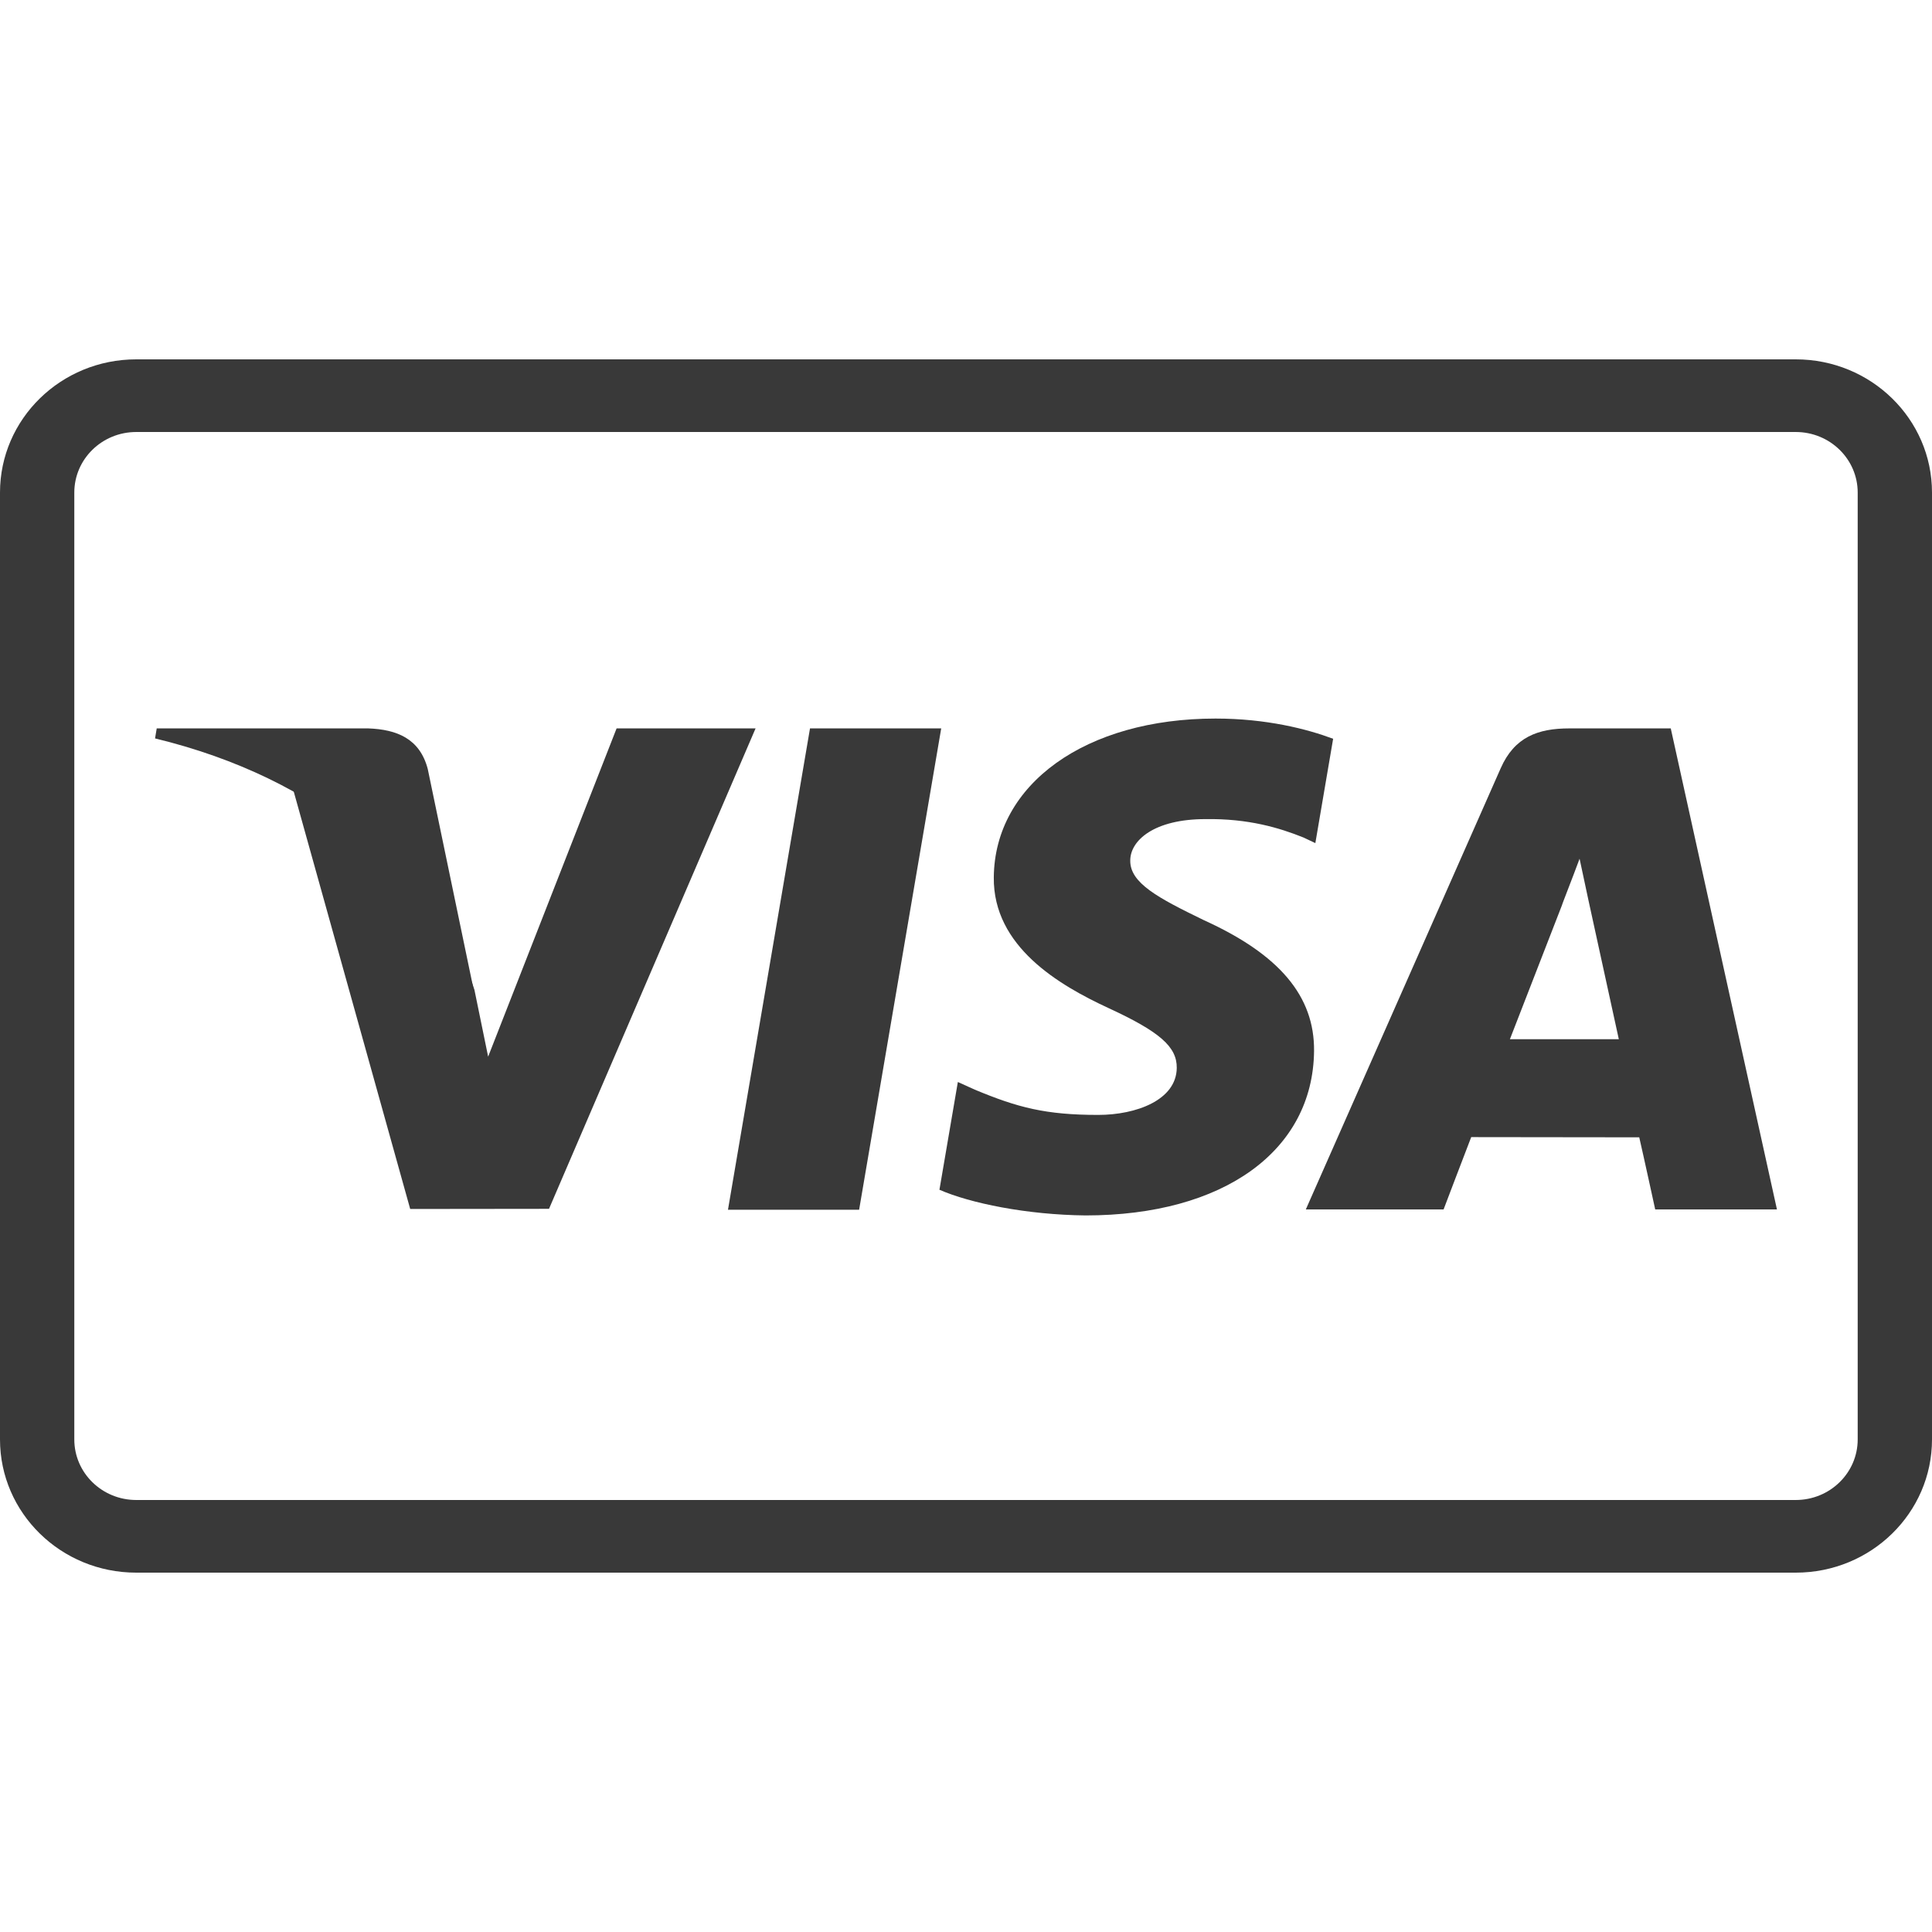 <?xml version="1.0" encoding="utf-8"?>
<!-- Uploaded to: SVG Repo, www.svgrepo.com, Generator: SVG Repo Mixer Tools -->
<svg width="800px" height="800px" viewBox="0 -139.5 750 750" version="1.1" xmlns="http://www.w3.org/2000/svg" xmlns:xlink="http://www.w3.org/1999/xlink">
    
    <desc>Created with Sketch.</desc>
    <defs>
</defs>
    <g id="Page-1" stroke="none" stroke-width="1" fill="none" fill-rule="evenodd">
        <g id="visa" fill="#393939" fill-rule="nonzero">
            <path d="M52.885,28.204 C39.609,28.204 28.846,38.726 28.846,51.707 L28.846,419.293 C28.846,432.274 39.609,442.796 52.885,442.796 L697.115,442.796 C710.391,442.796 721.154,432.274 721.154,419.293 L721.154,51.707 C721.154,38.726 710.391,28.204 697.115,28.204 L52.885,28.204 Z M52.885,0 L697.115,0 C726.323,-5.0099645e-15 750,23.15 750,51.707 L750,419.293 C750,447.85 726.323,471 697.115,471 L52.885,471 C23.677,471 3.41607085e-15,447.85 0,419.293 L0,51.707 C-3.41607085e-15,23.15 23.677,5.0099645e-15 52.885,0 Z" id="outline">
</path>
            <g id="Logo" transform="translate(60, 139)">
                <polygon id="Shape" points="222.598 191.126 254.442 4.263 305.376 4.263 273.509 191.126">
</polygon>
                <path d="M457.521,8.293 C447.429,4.507 431.618,0.444 411.872,0.444 C361.544,0.444 326.092,25.788 325.791,62.112 C325.507,88.962 351.099,103.941 370.419,112.879 C390.244,122.038 396.91,127.88 396.816,136.059 C396.69,148.584 380.983,154.307 366.344,154.307 C345.957,154.307 335.127,151.474 318.401,144.498 L311.837,141.527 L304.689,183.359 C316.585,188.575 338.583,193.095 361.425,193.328 C414.964,193.328 449.721,168.274 450.116,129.486 C450.308,108.23 436.738,92.052 407.354,78.716 C389.55,70.072 378.648,64.303 378.763,55.55 C378.763,47.783 387.992,39.478 407.931,39.478 C424.587,39.219 436.652,42.851 446.052,46.637 L450.617,48.793 L457.521,8.293" id="Shape">
</path>
                <path d="M588.587,4.263 L549.23,4.263 C537.037,4.263 527.914,7.59 522.559,19.759 L446.916,191.007 L500.4,191.007 C500.4,191.007 509.145,167.981 511.123,162.926 C516.968,162.926 568.925,163.006 576.353,163.006 C577.877,169.548 582.55,191.007 582.55,191.007 L629.811,191.007 L588.587,4.263 Z M526.143,124.924 C530.355,114.157 546.436,72.688 546.436,72.688 C546.135,73.185 550.617,61.869 553.189,54.853 L556.632,70.964 C556.632,70.964 566.385,115.569 568.423,124.923 L526.143,124.923 L526.143,124.924 Z" id="Path">
</path>
                <path d="M179.361,4.263 L129.496,131.69 L124.183,105.794 C114.9,75.941 85.977,43.599 53.643,27.407 L99.239,190.828 L153.128,190.766 L233.313,4.263 L179.361,4.263" id="Path">
</path>
                <path d="M82.969,4.263 L0.839,4.263 L0.189,8.15 C64.085,23.618 106.365,60.997 123.915,105.909 L106.056,20.038 C102.973,8.206 94.031,4.675 82.969,4.263" id="Shape">
</path>
            </g>
        </g>
    </g>
</svg>